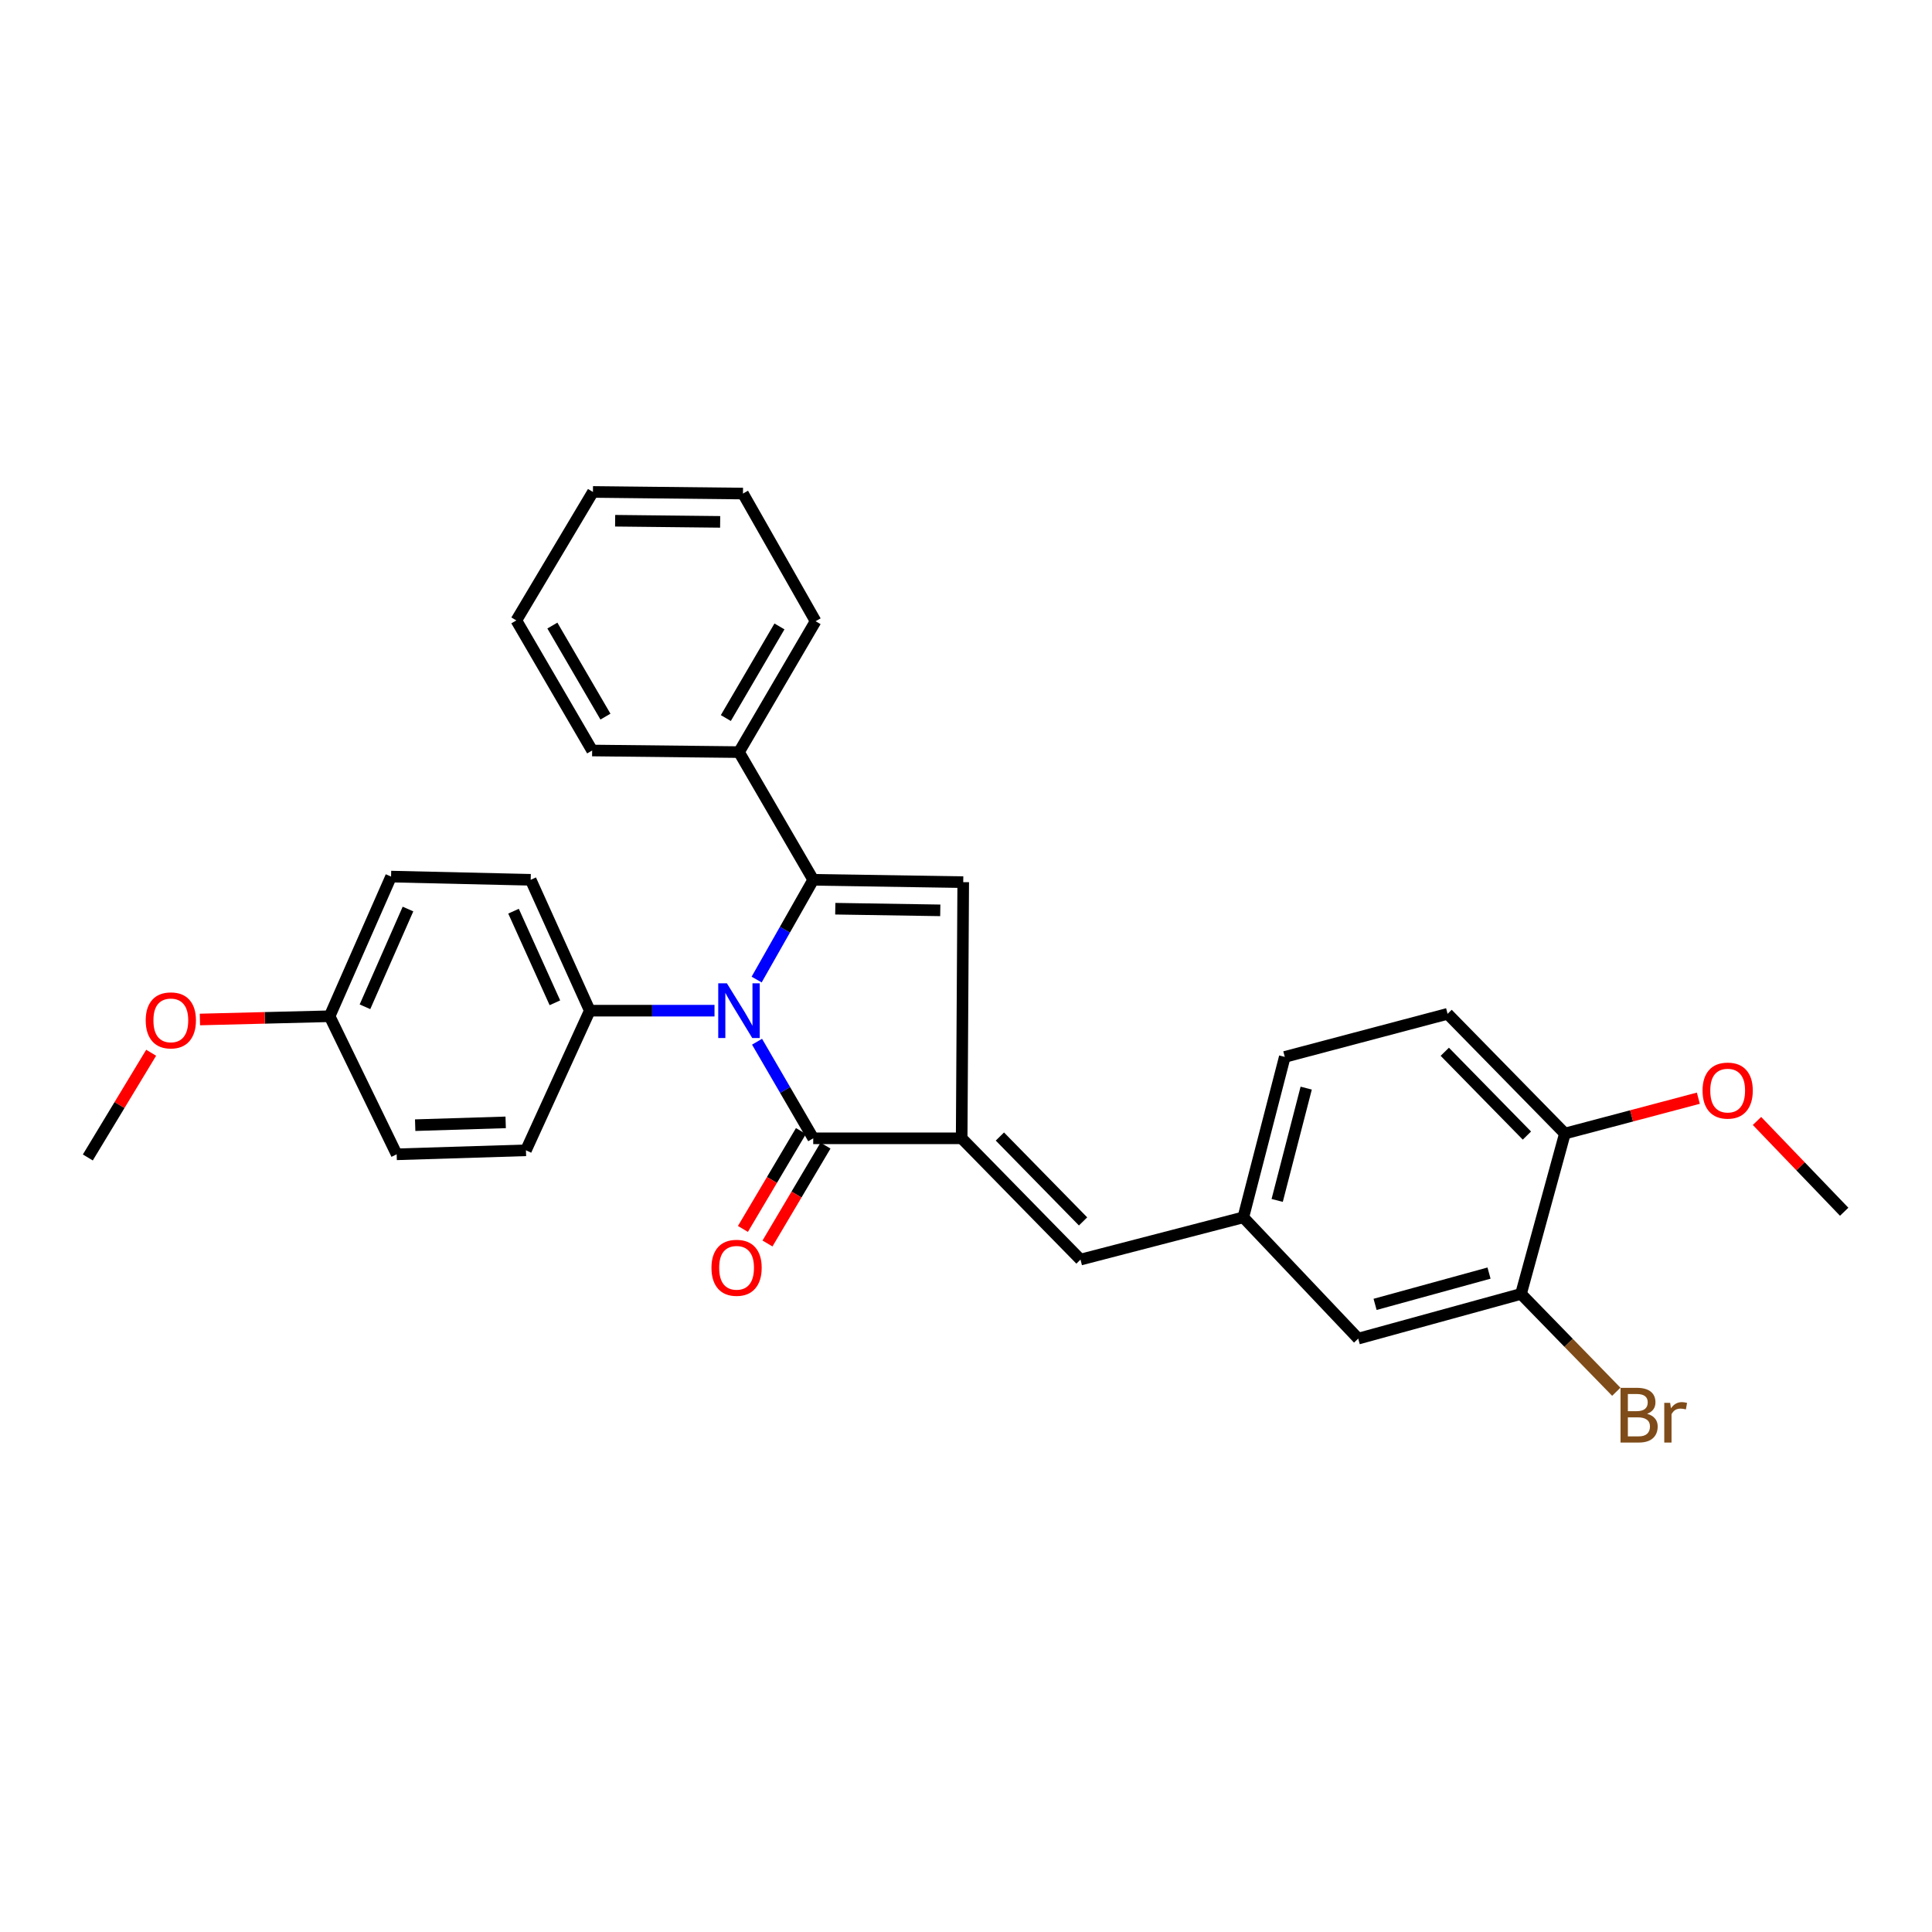 <?xml version='1.0' encoding='iso-8859-1'?>
<svg version='1.1' baseProfile='full'
              xmlns='http://www.w3.org/2000/svg'
                      xmlns:rdkit='http://www.rdkit.org/xml'
                      xmlns:xlink='http://www.w3.org/1999/xlink'
                  xml:space='preserve'
width='1000px' height='1000px' viewBox='0 0 1000 1000'>
<!-- END OF HEADER -->
<rect style='opacity:1.0;fill:#FFFFFF;stroke:none' width='1000' height='1000' x='0' y='0'> </rect>
<path class='bond-0' d='M 391.636,507.015 L 406.28,481.2' style='fill:none;fill-rule:evenodd;stroke:#0000FF;stroke-width:6px;stroke-linecap:butt;stroke-linejoin:miter;stroke-opacity:1' />
<path class='bond-0' d='M 406.28,481.2 L 420.924,455.384' style='fill:none;fill-rule:evenodd;stroke:#000000;stroke-width:6px;stroke-linecap:butt;stroke-linejoin:miter;stroke-opacity:1' />
<path class='bond-2' d='M 391.845,539.192 L 406.384,564.192' style='fill:none;fill-rule:evenodd;stroke:#0000FF;stroke-width:6px;stroke-linecap:butt;stroke-linejoin:miter;stroke-opacity:1' />
<path class='bond-2' d='M 406.384,564.192 L 420.924,589.192' style='fill:none;fill-rule:evenodd;stroke:#000000;stroke-width:6px;stroke-linecap:butt;stroke-linejoin:miter;stroke-opacity:1' />
<path class='bond-5' d='M 369.828,523.122 L 337.549,523.122' style='fill:none;fill-rule:evenodd;stroke:#0000FF;stroke-width:6px;stroke-linecap:butt;stroke-linejoin:miter;stroke-opacity:1' />
<path class='bond-5' d='M 337.549,523.122 L 305.27,523.122' style='fill:none;fill-rule:evenodd;stroke:#000000;stroke-width:6px;stroke-linecap:butt;stroke-linejoin:miter;stroke-opacity:1' />
<path class='bond-3' d='M 420.924,455.384 L 498.563,456.6' style='fill:none;fill-rule:evenodd;stroke:#000000;stroke-width:6px;stroke-linecap:butt;stroke-linejoin:miter;stroke-opacity:1' />
<path class='bond-3' d='M 432.339,470.344 L 486.686,471.195' style='fill:none;fill-rule:evenodd;stroke:#000000;stroke-width:6px;stroke-linecap:butt;stroke-linejoin:miter;stroke-opacity:1' />
<path class='bond-7' d='M 420.924,455.384 L 382.499,389.289' style='fill:none;fill-rule:evenodd;stroke:#000000;stroke-width:6px;stroke-linecap:butt;stroke-linejoin:miter;stroke-opacity:1' />
<path class='bond-1' d='M 497.759,589.192 L 420.924,589.192' style='fill:none;fill-rule:evenodd;stroke:#000000;stroke-width:6px;stroke-linecap:butt;stroke-linejoin:miter;stroke-opacity:1' />
<path class='bond-4' d='M 497.759,589.192 L 559.264,651.962' style='fill:none;fill-rule:evenodd;stroke:#000000;stroke-width:6px;stroke-linecap:butt;stroke-linejoin:miter;stroke-opacity:1' />
<path class='bond-4' d='M 517.54,588.264 L 560.594,632.203' style='fill:none;fill-rule:evenodd;stroke:#000000;stroke-width:6px;stroke-linecap:butt;stroke-linejoin:miter;stroke-opacity:1' />
<path class='bond-29' d='M 497.759,589.192 L 498.563,456.6' style='fill:none;fill-rule:evenodd;stroke:#000000;stroke-width:6px;stroke-linecap:butt;stroke-linejoin:miter;stroke-opacity:1' />
<path class='bond-8' d='M 414.567,585.424 L 399.551,610.758' style='fill:none;fill-rule:evenodd;stroke:#000000;stroke-width:6px;stroke-linecap:butt;stroke-linejoin:miter;stroke-opacity:1' />
<path class='bond-8' d='M 399.551,610.758 L 384.535,636.092' style='fill:none;fill-rule:evenodd;stroke:#FF0000;stroke-width:6px;stroke-linecap:butt;stroke-linejoin:miter;stroke-opacity:1' />
<path class='bond-8' d='M 427.281,592.96 L 412.264,618.294' style='fill:none;fill-rule:evenodd;stroke:#000000;stroke-width:6px;stroke-linecap:butt;stroke-linejoin:miter;stroke-opacity:1' />
<path class='bond-8' d='M 412.264,618.294 L 397.248,643.627' style='fill:none;fill-rule:evenodd;stroke:#FF0000;stroke-width:6px;stroke-linecap:butt;stroke-linejoin:miter;stroke-opacity:1' />
<path class='bond-9' d='M 559.264,651.962 L 643.537,630.097' style='fill:none;fill-rule:evenodd;stroke:#000000;stroke-width:6px;stroke-linecap:butt;stroke-linejoin:miter;stroke-opacity:1' />
<path class='bond-12' d='M 305.27,523.122 L 274.685,455.384' style='fill:none;fill-rule:evenodd;stroke:#000000;stroke-width:6px;stroke-linecap:butt;stroke-linejoin:miter;stroke-opacity:1' />
<path class='bond-12' d='M 287.213,519.043 L 265.803,471.627' style='fill:none;fill-rule:evenodd;stroke:#000000;stroke-width:6px;stroke-linecap:butt;stroke-linejoin:miter;stroke-opacity:1' />
<path class='bond-13' d='M 305.27,523.122 L 272.231,595.399' style='fill:none;fill-rule:evenodd;stroke:#000000;stroke-width:6px;stroke-linecap:butt;stroke-linejoin:miter;stroke-opacity:1' />
<path class='bond-6' d='M 787.271,669.73 L 703.015,692.867' style='fill:none;fill-rule:evenodd;stroke:#000000;stroke-width:6px;stroke-linecap:butt;stroke-linejoin:miter;stroke-opacity:1' />
<path class='bond-6' d='M 770.719,658.949 L 711.74,675.145' style='fill:none;fill-rule:evenodd;stroke:#000000;stroke-width:6px;stroke-linecap:butt;stroke-linejoin:miter;stroke-opacity:1' />
<path class='bond-15' d='M 787.271,669.73 L 811.93,695.051' style='fill:none;fill-rule:evenodd;stroke:#000000;stroke-width:6px;stroke-linecap:butt;stroke-linejoin:miter;stroke-opacity:1' />
<path class='bond-15' d='M 811.93,695.051 L 836.589,720.372' style='fill:none;fill-rule:evenodd;stroke:#7F4C19;stroke-width:6px;stroke-linecap:butt;stroke-linejoin:miter;stroke-opacity:1' />
<path class='bond-32' d='M 787.271,669.73 L 809.99,586.721' style='fill:none;fill-rule:evenodd;stroke:#000000;stroke-width:6px;stroke-linecap:butt;stroke-linejoin:miter;stroke-opacity:1' />
<path class='bond-22' d='M 382.499,389.289 L 422.147,321.544' style='fill:none;fill-rule:evenodd;stroke:#000000;stroke-width:6px;stroke-linecap:butt;stroke-linejoin:miter;stroke-opacity:1' />
<path class='bond-22' d='M 375.691,371.662 L 403.445,324.241' style='fill:none;fill-rule:evenodd;stroke:#000000;stroke-width:6px;stroke-linecap:butt;stroke-linejoin:miter;stroke-opacity:1' />
<path class='bond-23' d='M 382.499,389.289 L 306.493,388.46' style='fill:none;fill-rule:evenodd;stroke:#000000;stroke-width:6px;stroke-linecap:butt;stroke-linejoin:miter;stroke-opacity:1' />
<path class='bond-10' d='M 643.537,630.097 L 703.015,692.867' style='fill:none;fill-rule:evenodd;stroke:#000000;stroke-width:6px;stroke-linecap:butt;stroke-linejoin:miter;stroke-opacity:1' />
<path class='bond-16' d='M 643.537,630.097 L 665,547.056' style='fill:none;fill-rule:evenodd;stroke:#000000;stroke-width:6px;stroke-linecap:butt;stroke-linejoin:miter;stroke-opacity:1' />
<path class='bond-16' d='M 661.065,621.339 L 676.089,563.21' style='fill:none;fill-rule:evenodd;stroke:#000000;stroke-width:6px;stroke-linecap:butt;stroke-linejoin:miter;stroke-opacity:1' />
<path class='bond-11' d='M 809.99,586.721 L 749.265,524.756' style='fill:none;fill-rule:evenodd;stroke:#000000;stroke-width:6px;stroke-linecap:butt;stroke-linejoin:miter;stroke-opacity:1' />
<path class='bond-11' d='M 790.326,587.77 L 747.818,544.395' style='fill:none;fill-rule:evenodd;stroke:#000000;stroke-width:6px;stroke-linecap:butt;stroke-linejoin:miter;stroke-opacity:1' />
<path class='bond-20' d='M 809.99,586.721 L 844.525,577.573' style='fill:none;fill-rule:evenodd;stroke:#000000;stroke-width:6px;stroke-linecap:butt;stroke-linejoin:miter;stroke-opacity:1' />
<path class='bond-20' d='M 844.525,577.573 L 879.06,568.425' style='fill:none;fill-rule:evenodd;stroke:#FF0000;stroke-width:6px;stroke-linecap:butt;stroke-linejoin:miter;stroke-opacity:1' />
<path class='bond-19' d='M 274.685,455.384 L 202.416,453.718' style='fill:none;fill-rule:evenodd;stroke:#000000;stroke-width:6px;stroke-linecap:butt;stroke-linejoin:miter;stroke-opacity:1' />
<path class='bond-18' d='M 272.231,595.399 L 205.314,597.468' style='fill:none;fill-rule:evenodd;stroke:#000000;stroke-width:6px;stroke-linecap:butt;stroke-linejoin:miter;stroke-opacity:1' />
<path class='bond-18' d='M 261.736,580.938 L 214.895,582.386' style='fill:none;fill-rule:evenodd;stroke:#000000;stroke-width:6px;stroke-linecap:butt;stroke-linejoin:miter;stroke-opacity:1' />
<path class='bond-14' d='M 749.265,524.756 L 665,547.056' style='fill:none;fill-rule:evenodd;stroke:#000000;stroke-width:6px;stroke-linecap:butt;stroke-linejoin:miter;stroke-opacity:1' />
<path class='bond-17' d='M 170.608,526.004 L 205.314,597.468' style='fill:none;fill-rule:evenodd;stroke:#000000;stroke-width:6px;stroke-linecap:butt;stroke-linejoin:miter;stroke-opacity:1' />
<path class='bond-21' d='M 170.608,526.004 L 137.042,526.845' style='fill:none;fill-rule:evenodd;stroke:#000000;stroke-width:6px;stroke-linecap:butt;stroke-linejoin:miter;stroke-opacity:1' />
<path class='bond-21' d='M 137.042,526.845 L 103.476,527.687' style='fill:none;fill-rule:evenodd;stroke:#FF0000;stroke-width:6px;stroke-linecap:butt;stroke-linejoin:miter;stroke-opacity:1' />
<path class='bond-30' d='M 170.608,526.004 L 202.416,453.718' style='fill:none;fill-rule:evenodd;stroke:#000000;stroke-width:6px;stroke-linecap:butt;stroke-linejoin:miter;stroke-opacity:1' />
<path class='bond-30' d='M 188.907,521.113 L 211.172,470.513' style='fill:none;fill-rule:evenodd;stroke:#000000;stroke-width:6px;stroke-linecap:butt;stroke-linejoin:miter;stroke-opacity:1' />
<path class='bond-24' d='M 909.415,580.207 L 931.98,603.703' style='fill:none;fill-rule:evenodd;stroke:#FF0000;stroke-width:6px;stroke-linecap:butt;stroke-linejoin:miter;stroke-opacity:1' />
<path class='bond-24' d='M 931.98,603.703 L 954.545,627.199' style='fill:none;fill-rule:evenodd;stroke:#000000;stroke-width:6px;stroke-linecap:butt;stroke-linejoin:miter;stroke-opacity:1' />
<path class='bond-25' d='M 78.238,544.9 L 61.846,572.001' style='fill:none;fill-rule:evenodd;stroke:#FF0000;stroke-width:6px;stroke-linecap:butt;stroke-linejoin:miter;stroke-opacity:1' />
<path class='bond-25' d='M 61.846,572.001 L 45.455,599.102' style='fill:none;fill-rule:evenodd;stroke:#000000;stroke-width:6px;stroke-linecap:butt;stroke-linejoin:miter;stroke-opacity:1' />
<path class='bond-26' d='M 422.147,321.544 L 384.559,255.465' style='fill:none;fill-rule:evenodd;stroke:#000000;stroke-width:6px;stroke-linecap:butt;stroke-linejoin:miter;stroke-opacity:1' />
<path class='bond-27' d='M 306.493,388.46 L 267.255,321.133' style='fill:none;fill-rule:evenodd;stroke:#000000;stroke-width:6px;stroke-linecap:butt;stroke-linejoin:miter;stroke-opacity:1' />
<path class='bond-27' d='M 313.376,370.919 L 285.909,323.791' style='fill:none;fill-rule:evenodd;stroke:#000000;stroke-width:6px;stroke-linecap:butt;stroke-linejoin:miter;stroke-opacity:1' />
<path class='bond-31' d='M 384.559,255.465 L 306.904,254.628' style='fill:none;fill-rule:evenodd;stroke:#000000;stroke-width:6px;stroke-linecap:butt;stroke-linejoin:miter;stroke-opacity:1' />
<path class='bond-31' d='M 372.752,270.118 L 318.393,269.532' style='fill:none;fill-rule:evenodd;stroke:#000000;stroke-width:6px;stroke-linecap:butt;stroke-linejoin:miter;stroke-opacity:1' />
<path class='bond-28' d='M 267.255,321.133 L 306.904,254.628' style='fill:none;fill-rule:evenodd;stroke:#000000;stroke-width:6px;stroke-linecap:butt;stroke-linejoin:miter;stroke-opacity:1' />
<path  class='atom-0' d='M 376.239 508.962
L 385.519 523.962
Q 386.439 525.442, 387.919 528.122
Q 389.399 530.802, 389.479 530.962
L 389.479 508.962
L 393.239 508.962
L 393.239 537.282
L 389.359 537.282
L 379.399 520.882
Q 378.239 518.962, 376.999 516.762
Q 375.799 514.562, 375.439 513.882
L 375.439 537.282
L 371.759 537.282
L 371.759 508.962
L 376.239 508.962
' fill='#0000FF'/>
<path  class='atom-9' d='M 368.251 656.205
Q 368.251 649.405, 371.611 645.605
Q 374.971 641.805, 381.251 641.805
Q 387.531 641.805, 390.891 645.605
Q 394.251 649.405, 394.251 656.205
Q 394.251 663.085, 390.851 667.005
Q 387.451 670.885, 381.251 670.885
Q 375.011 670.885, 371.611 667.005
Q 368.251 663.125, 368.251 656.205
M 381.251 667.685
Q 385.571 667.685, 387.891 664.805
Q 390.251 661.885, 390.251 656.205
Q 390.251 650.645, 387.891 647.845
Q 385.571 645.005, 381.251 645.005
Q 376.931 645.005, 374.571 647.805
Q 372.251 650.605, 372.251 656.205
Q 372.251 661.925, 374.571 664.805
Q 376.931 667.685, 381.251 667.685
' fill='#FF0000'/>
<path  class='atom-16' d='M 852.539 731.779
Q 855.259 732.539, 856.619 734.219
Q 858.019 735.859, 858.019 738.299
Q 858.019 742.219, 855.499 744.459
Q 853.019 746.659, 848.299 746.659
L 838.779 746.659
L 838.779 718.339
L 847.139 718.339
Q 851.979 718.339, 854.419 720.299
Q 856.859 722.259, 856.859 725.859
Q 856.859 730.139, 852.539 731.779
M 842.579 721.539
L 842.579 730.419
L 847.139 730.419
Q 849.939 730.419, 851.379 729.299
Q 852.859 728.139, 852.859 725.859
Q 852.859 721.539, 847.139 721.539
L 842.579 721.539
M 848.299 743.459
Q 851.059 743.459, 852.539 742.139
Q 854.019 740.819, 854.019 738.299
Q 854.019 735.979, 852.379 734.819
Q 850.779 733.619, 847.699 733.619
L 842.579 733.619
L 842.579 743.459
L 848.299 743.459
' fill='#7F4C19'/>
<path  class='atom-16' d='M 864.459 726.099
L 864.899 728.939
Q 867.059 725.739, 870.579 725.739
Q 871.699 725.739, 873.219 726.139
L 872.619 729.499
Q 870.899 729.099, 869.939 729.099
Q 868.259 729.099, 867.139 729.779
Q 866.059 730.419, 865.179 731.979
L 865.179 746.659
L 861.419 746.659
L 861.419 726.099
L 864.459 726.099
' fill='#7F4C19'/>
<path  class='atom-21' d='M 881.239 564.484
Q 881.239 557.684, 884.599 553.884
Q 887.959 550.084, 894.239 550.084
Q 900.519 550.084, 903.879 553.884
Q 907.239 557.684, 907.239 564.484
Q 907.239 571.364, 903.839 575.284
Q 900.439 579.164, 894.239 579.164
Q 887.999 579.164, 884.599 575.284
Q 881.239 571.404, 881.239 564.484
M 894.239 575.964
Q 898.559 575.964, 900.879 573.084
Q 903.239 570.164, 903.239 564.484
Q 903.239 558.924, 900.879 556.124
Q 898.559 553.284, 894.239 553.284
Q 889.919 553.284, 887.559 556.084
Q 885.239 558.884, 885.239 564.484
Q 885.239 570.204, 887.559 573.084
Q 889.919 575.964, 894.239 575.964
' fill='#FF0000'/>
<path  class='atom-22' d='M 75.421 528.144
Q 75.421 521.344, 78.781 517.544
Q 82.141 513.744, 88.421 513.744
Q 94.701 513.744, 98.061 517.544
Q 101.42 521.344, 101.42 528.144
Q 101.42 535.024, 98.02 538.944
Q 94.621 542.824, 88.421 542.824
Q 82.18 542.824, 78.781 538.944
Q 75.421 535.064, 75.421 528.144
M 88.421 539.624
Q 92.74 539.624, 95.061 536.744
Q 97.421 533.824, 97.421 528.144
Q 97.421 522.584, 95.061 519.784
Q 92.74 516.944, 88.421 516.944
Q 84.1 516.944, 81.74 519.744
Q 79.421 522.544, 79.421 528.144
Q 79.421 533.864, 81.74 536.744
Q 84.1 539.624, 88.421 539.624
' fill='#FF0000'/>
</svg>
